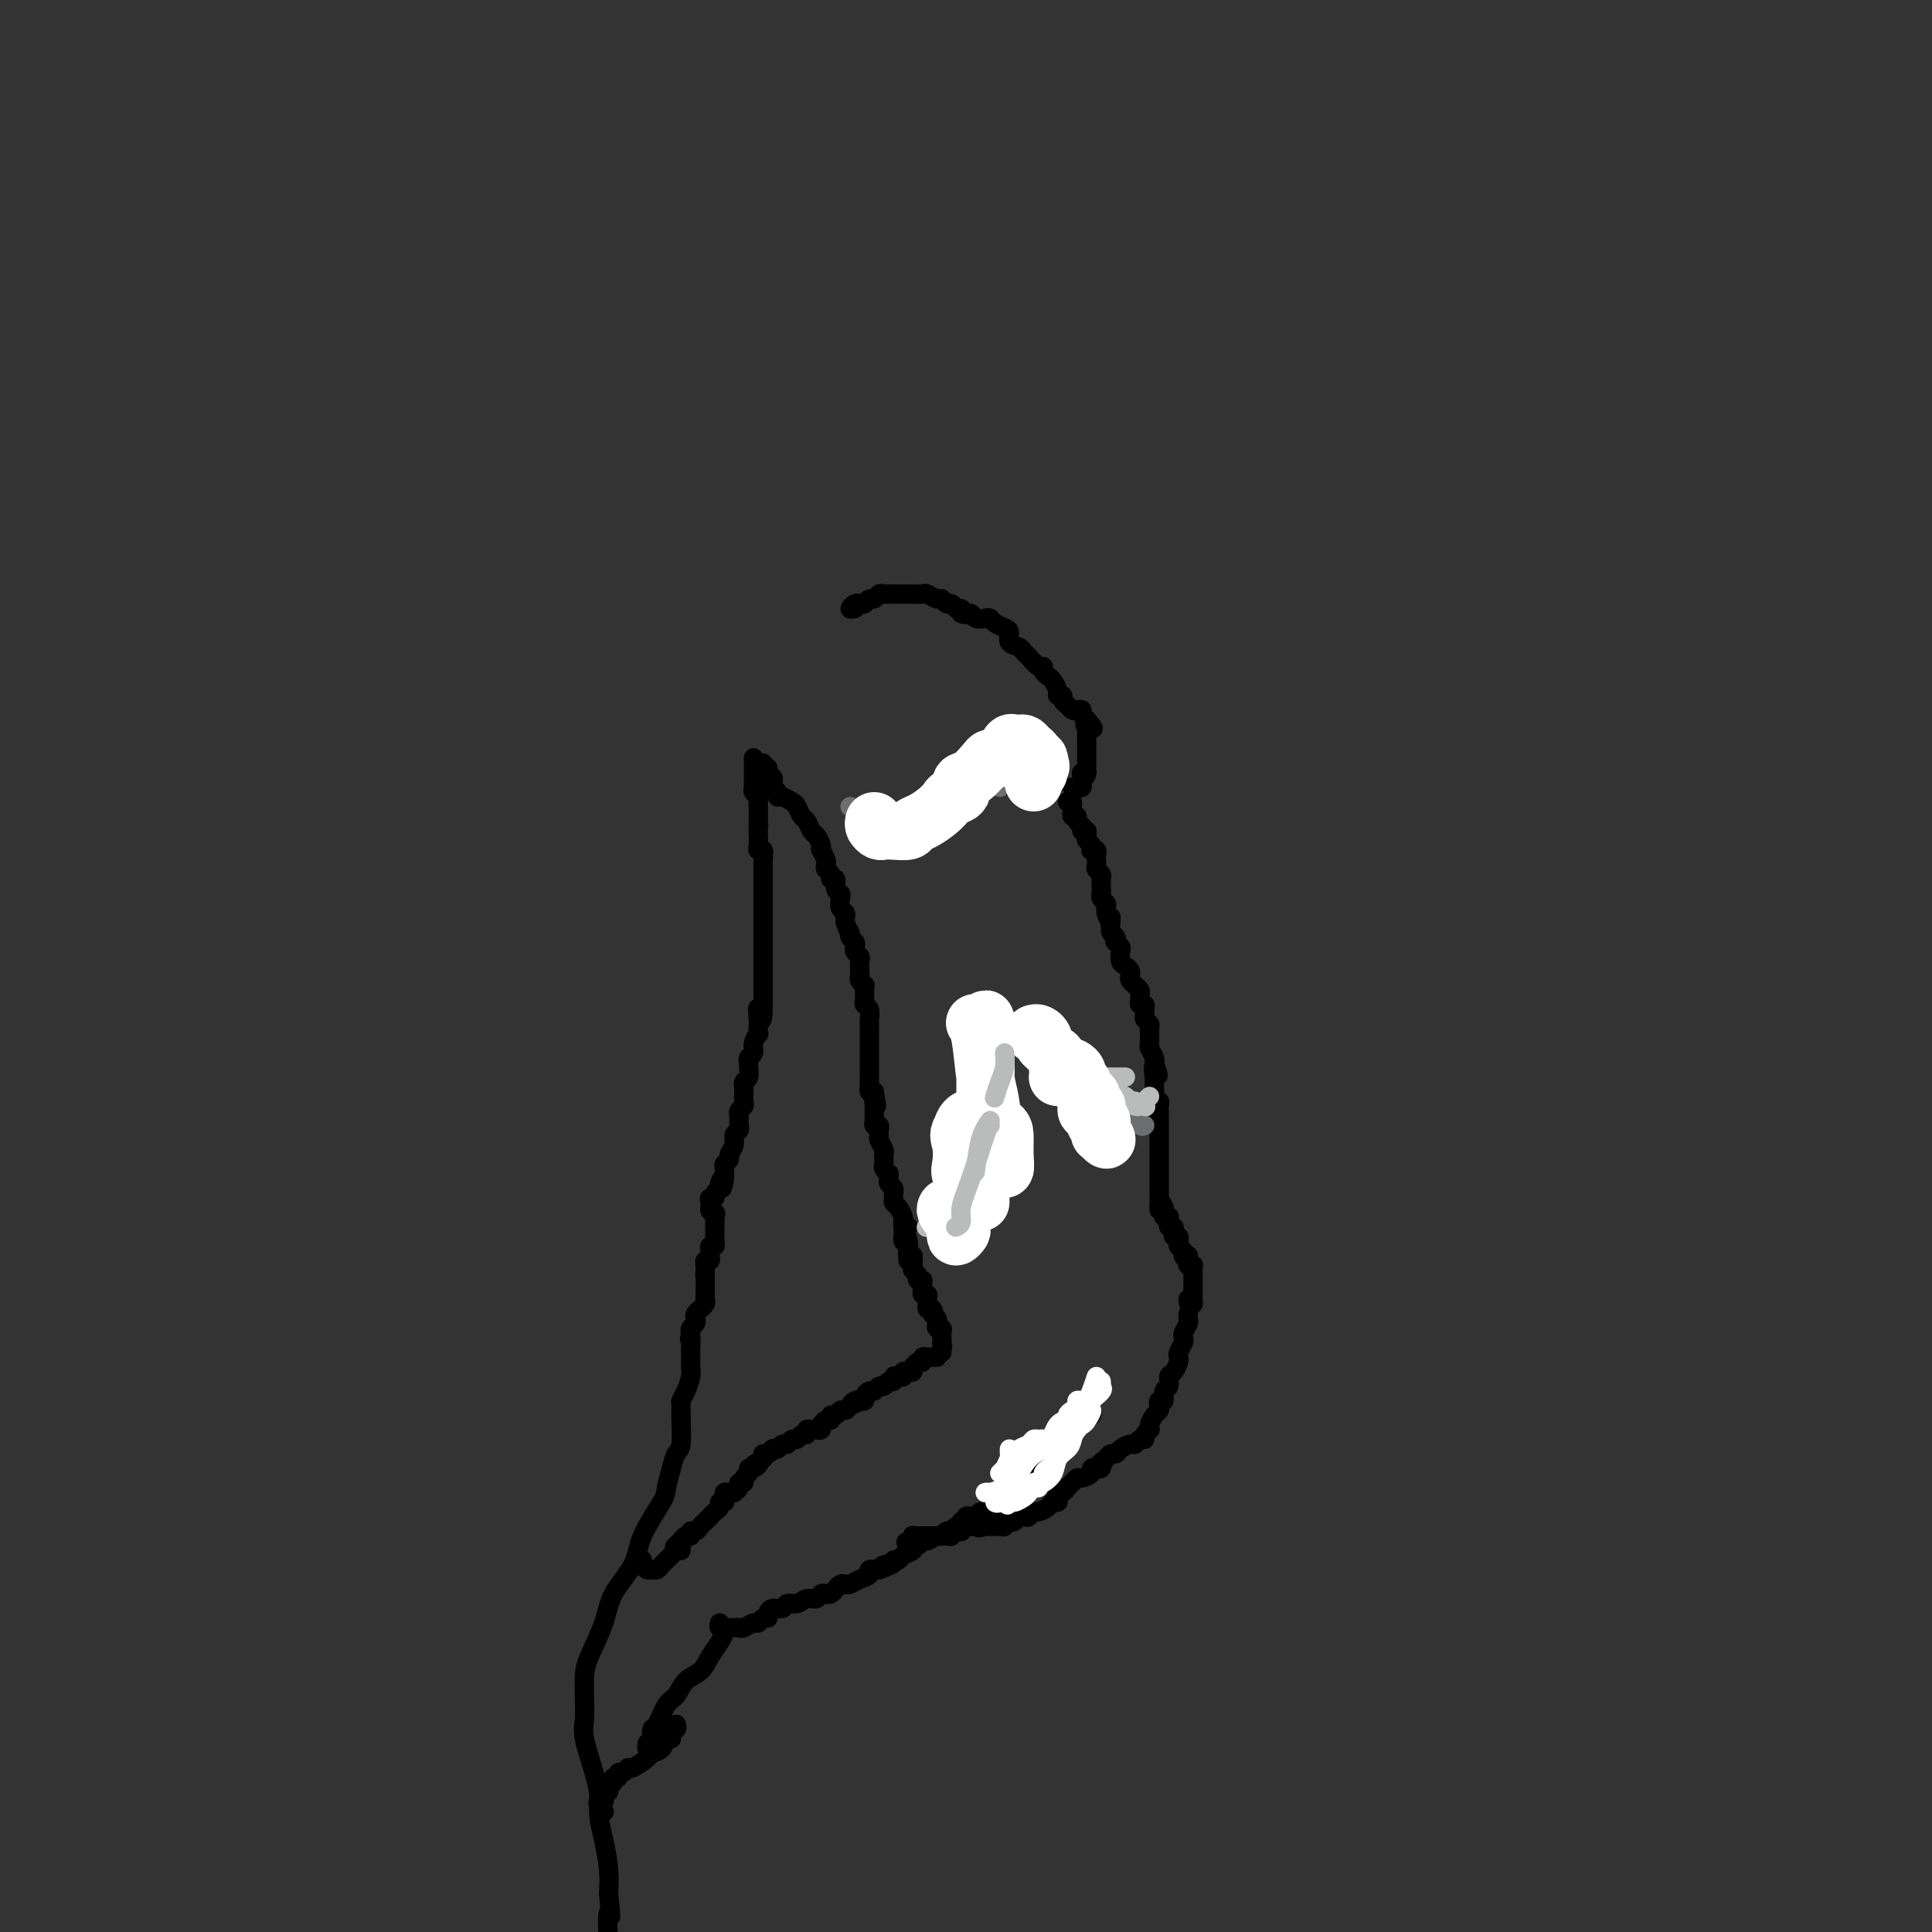 <svg viewBox='0 0 400 400' version='1.1' xmlns='http://www.w3.org/2000/svg' xmlns:xlink='http://www.w3.org/1999/xlink'><rect x="0" y="0" width="400" height="400" fill="#333333" stroke="none"/><g fill='none' stroke='#000000' stroke-width='4' stroke-linecap='round' stroke-linejoin='round'><path d='M156,157c0.000,-0.089 0.000,-0.179 0,0c-0.000,0.179 -0.000,0.625 0,1c0.000,0.375 0.000,0.678 0,1c-0.000,0.322 -0.001,0.664 0,1c0.001,0.336 0.004,0.667 0,1c-0.004,0.333 -0.015,0.666 0,1c0.015,0.334 0.057,0.667 0,1c-0.057,0.333 -0.211,0.666 0,1c0.211,0.334 0.789,0.670 1,1c0.211,0.330 0.057,0.656 0,1c-0.057,0.344 -0.015,0.708 0,1c0.015,0.292 0.004,0.512 0,1c-0.004,0.488 -0.002,1.244 0,2'/><path d='M157,170c0.156,2.144 0.046,1.003 0,1c-0.046,-0.003 -0.026,1.130 0,2c0.026,0.870 0.060,1.476 0,2c-0.060,0.524 -0.212,0.967 0,1c0.212,0.033 0.789,-0.342 1,0c0.211,0.342 0.057,1.401 0,2c-0.057,0.599 -0.015,0.736 0,1c0.015,0.264 0.004,0.653 0,1c-0.004,0.347 -0.001,0.653 0,1c0.001,0.347 0.000,0.736 0,1c-0.000,0.264 -0.000,0.403 0,1c0.000,0.597 0.000,1.651 0,2c-0.000,0.349 -0.000,-0.008 0,0c0.000,0.008 0.000,0.382 0,1c-0.000,0.618 -0.000,1.479 0,2c0.000,0.521 0.000,0.703 0,1c-0.000,0.297 -0.000,0.710 0,1c0.000,0.290 0.000,0.458 0,1c-0.000,0.542 -0.000,1.457 0,2c0.000,0.543 0.000,0.713 0,1c-0.000,0.287 -0.000,0.692 0,1c0.000,0.308 0.000,0.520 0,1c-0.000,0.480 -0.000,1.228 0,2c0.000,0.772 0.000,1.569 0,2c-0.000,0.431 -0.000,0.497 0,1c0.000,0.503 0.000,1.444 0,2c-0.000,0.556 -0.000,0.726 0,1c0.000,0.274 0.000,0.651 0,1c0.000,0.349 -0.000,0.671 0,1c0.000,0.329 0.000,0.665 0,1c0.000,0.335 0.000,0.667 0,1'/><path d='M158,208c-0.071,5.991 -0.750,1.968 -1,1c-0.250,-0.968 -0.071,1.119 0,2c0.071,0.881 0.034,0.554 0,1c-0.034,0.446 -0.065,1.663 0,2c0.065,0.337 0.228,-0.208 0,0c-0.228,0.208 -0.846,1.168 -1,2c-0.154,0.832 0.156,1.536 0,2c-0.156,0.464 -0.778,0.687 -1,1c-0.222,0.313 -0.046,0.714 0,1c0.046,0.286 -0.040,0.457 0,1c0.040,0.543 0.207,1.459 0,2c-0.207,0.541 -0.786,0.708 -1,1c-0.214,0.292 -0.061,0.708 0,1c0.061,0.292 0.030,0.459 0,1c-0.030,0.541 -0.061,1.454 0,2c0.061,0.546 0.213,0.725 0,1c-0.213,0.275 -0.789,0.647 -1,1c-0.211,0.353 -0.055,0.686 0,1c0.055,0.314 0.011,0.608 0,1c-0.011,0.392 0.012,0.881 0,1c-0.012,0.119 -0.060,-0.133 0,0c0.060,0.133 0.227,0.651 0,1c-0.227,0.349 -0.849,0.527 -1,1c-0.151,0.473 0.170,1.240 0,2c-0.170,0.760 -0.830,1.514 -1,2c-0.170,0.486 0.151,0.705 0,1c-0.151,0.295 -0.772,0.668 -1,1c-0.228,0.332 -0.061,0.625 0,1c0.061,0.375 0.016,0.832 0,1c-0.016,0.168 -0.005,0.048 0,0c0.005,-0.048 0.002,-0.024 0,0'/><path d='M150,243c-1.172,5.593 -0.103,2.077 0,1c0.103,-1.077 -0.761,0.285 -1,1c-0.239,0.715 0.146,0.783 0,1c-0.146,0.217 -0.824,0.583 -1,1c-0.176,0.417 0.149,0.885 0,1c-0.149,0.115 -0.771,-0.123 -1,0c-0.229,0.123 -0.065,0.607 0,1c0.065,0.393 0.033,0.697 0,1'/><path d='M147,250c-0.238,1.245 0.668,0.858 1,1c0.332,0.142 0.089,0.811 0,1c-0.089,0.189 -0.024,-0.104 0,0c0.024,0.104 0.006,0.605 0,1c-0.006,0.395 -0.001,0.684 0,1c0.001,0.316 -0.004,0.658 0,1c0.004,0.342 0.015,0.683 0,1c-0.015,0.317 -0.057,0.609 0,1c0.057,0.391 0.212,0.879 0,1c-0.212,0.121 -0.793,-0.126 -1,0c-0.207,0.126 -0.041,0.626 0,1c0.041,0.374 -0.041,0.621 0,1c0.041,0.379 0.207,0.889 0,1c-0.207,0.111 -0.788,-0.176 -1,0c-0.212,0.176 -0.057,0.817 0,1c0.057,0.183 0.016,-0.090 0,0c-0.016,0.090 -0.008,0.545 0,1'/><path d='M146,263c-0.155,2.190 -0.041,1.164 0,1c0.041,-0.164 0.011,0.533 0,1c-0.011,0.467 -0.002,0.702 0,1c0.002,0.298 -0.004,0.658 0,1c0.004,0.342 0.016,0.665 0,1c-0.016,0.335 -0.061,0.681 0,1c0.061,0.319 0.226,0.610 0,1c-0.226,0.390 -0.844,0.878 -1,1c-0.156,0.122 0.151,-0.122 0,0c-0.151,0.122 -0.759,0.610 -1,1c-0.241,0.390 -0.116,0.682 0,1c0.116,0.318 0.224,0.663 0,1c-0.224,0.337 -0.778,0.668 -1,1c-0.222,0.332 -0.111,0.666 0,1'/><path d='M143,276c-0.464,2.130 -0.125,0.955 0,1c0.125,0.045 0.034,1.309 0,2c-0.034,0.691 -0.012,0.807 0,1c0.012,0.193 0.013,0.461 0,1c-0.013,0.539 -0.042,1.348 0,2c0.042,0.652 0.155,1.148 0,2c-0.155,0.852 -0.577,2.060 -1,3c-0.423,0.940 -0.849,1.613 -1,2c-0.151,0.387 -0.029,0.490 0,1c0.029,0.510 -0.034,1.429 0,3c0.034,1.571 0.167,3.796 0,5c-0.167,1.204 -0.633,1.388 -1,2c-0.367,0.612 -0.634,1.652 -1,3c-0.366,1.348 -0.830,3.002 -1,4c-0.170,0.998 -0.047,1.338 -1,3c-0.953,1.662 -2.984,4.647 -4,7c-1.016,2.353 -1.018,4.075 -2,6c-0.982,1.925 -2.943,4.053 -4,6c-1.057,1.947 -1.211,3.711 -2,6c-0.789,2.289 -2.213,5.102 -3,7c-0.787,1.898 -0.936,2.881 -1,4c-0.064,1.119 -0.041,2.375 0,4c0.041,1.625 0.101,3.620 0,5c-0.101,1.380 -0.364,2.145 0,4c0.364,1.855 1.355,4.799 2,7c0.645,2.201 0.944,3.659 1,5c0.056,1.341 -0.129,2.566 0,4c0.129,1.434 0.573,3.078 1,5c0.427,1.922 0.836,4.120 1,6c0.164,1.880 0.082,3.440 0,5'/><path d='M126,392c0.790,7.590 0.264,4.064 0,4c-0.264,-0.064 -0.267,3.333 0,5c0.267,1.667 0.804,1.604 1,3c0.196,1.396 0.053,4.251 0,6c-0.053,1.749 -0.014,2.391 0,3c0.014,0.609 0.003,1.186 0,2c-0.003,0.814 0.003,1.864 0,3c-0.003,1.136 -0.015,2.357 0,3c0.015,0.643 0.055,0.708 0,1c-0.055,0.292 -0.207,0.809 0,1c0.207,0.191 0.773,0.054 1,0c0.227,-0.054 0.113,-0.027 0,0'/><path d='M158,158c-0.417,0.000 -0.833,0.000 -1,0c-0.167,0.000 -0.083,0.000 0,0'/><path d='M159,159c0.031,0.301 0.061,0.602 0,1c-0.061,0.398 -0.214,0.894 0,1c0.214,0.106 0.793,-0.179 1,0c0.207,0.179 0.041,0.823 0,1c-0.041,0.177 0.044,-0.111 0,0c-0.044,0.111 -0.215,0.621 0,1c0.215,0.379 0.817,0.625 1,1c0.183,0.375 -0.053,0.878 0,1c0.053,0.122 0.395,-0.137 1,0c0.605,0.137 1.471,0.671 2,1c0.529,0.329 0.719,0.454 1,1c0.281,0.546 0.653,1.512 1,2c0.347,0.488 0.668,0.499 1,1c0.332,0.501 0.677,1.491 1,2c0.323,0.509 0.626,0.535 1,1c0.374,0.465 0.818,1.367 1,2c0.182,0.633 0.100,0.996 0,1c-0.100,0.004 -0.219,-0.350 0,0c0.219,0.350 0.776,1.404 1,2c0.224,0.596 0.117,0.732 0,1c-0.117,0.268 -0.243,0.667 0,1c0.243,0.333 0.853,0.600 1,1c0.147,0.400 -0.171,0.932 0,1c0.171,0.068 0.829,-0.329 1,0c0.171,0.329 -0.147,1.383 0,2c0.147,0.617 0.757,0.795 1,1c0.243,0.205 0.118,0.436 0,1c-0.118,0.564 -0.227,1.460 0,2c0.227,0.540 0.792,0.722 1,1c0.208,0.278 0.059,0.651 0,1c-0.059,0.349 -0.030,0.675 0,1'/><path d='M175,191c1.016,2.880 1.056,2.081 1,2c-0.056,-0.081 -0.207,0.556 0,1c0.207,0.444 0.774,0.695 1,1c0.226,0.305 0.113,0.663 0,1c-0.113,0.337 -0.226,0.654 0,1c0.226,0.346 0.792,0.722 1,1c0.208,0.278 0.060,0.457 0,1c-0.060,0.543 -0.030,1.451 0,2c0.030,0.549 0.061,0.738 0,1c-0.061,0.262 -0.212,0.595 0,1c0.212,0.405 0.789,0.882 1,1c0.211,0.118 0.055,-0.123 0,0c-0.055,0.123 -0.011,0.609 0,1c0.011,0.391 -0.011,0.686 0,1c0.011,0.314 0.056,0.646 0,1c-0.056,0.354 -0.211,0.728 0,1c0.211,0.272 0.789,0.440 1,1c0.211,0.560 0.057,1.512 0,2c-0.057,0.488 -0.015,0.511 0,1c0.015,0.489 0.004,1.445 0,2c-0.004,0.555 -0.001,0.711 0,1c0.001,0.289 0.000,0.711 0,1c-0.000,0.289 -0.000,0.446 0,1c0.000,0.554 -0.000,1.507 0,2c0.000,0.493 0.000,0.526 0,1c-0.000,0.474 -0.001,1.388 0,2c0.001,0.612 0.003,0.921 0,1c-0.003,0.079 -0.011,-0.072 0,0c0.011,0.072 0.041,0.365 0,1c-0.041,0.635 -0.155,1.610 0,2c0.155,0.390 0.577,0.195 1,0'/><path d='M181,226c0.928,5.532 0.249,1.863 0,1c-0.249,-0.863 -0.068,1.079 0,2c0.068,0.921 0.022,0.820 0,1c-0.022,0.180 -0.020,0.639 0,1c0.020,0.361 0.058,0.622 0,1c-0.058,0.378 -0.213,0.874 0,1c0.213,0.126 0.793,-0.117 1,0c0.207,0.117 0.041,0.595 0,1c-0.041,0.405 0.041,0.739 0,1c-0.041,0.261 -0.207,0.451 0,1c0.207,0.549 0.786,1.456 1,2c0.214,0.544 0.061,0.724 0,1c-0.061,0.276 -0.031,0.648 0,1c0.031,0.352 0.061,0.686 0,1c-0.061,0.314 -0.214,0.609 0,1c0.214,0.391 0.793,0.878 1,1c0.207,0.122 0.041,-0.122 0,0c-0.041,0.122 0.042,0.610 0,1c-0.042,0.390 -0.208,0.682 0,1c0.208,0.318 0.790,0.661 1,1c0.210,0.339 0.046,0.673 0,1c-0.046,0.327 0.025,0.648 0,1c-0.025,0.352 -0.147,0.735 0,1c0.147,0.265 0.561,0.413 1,1c0.439,0.587 0.902,1.613 1,2c0.098,0.387 -0.170,0.135 0,1c0.170,0.865 0.776,2.848 1,4c0.224,1.152 0.064,1.472 0,2c-0.064,0.528 -0.032,1.264 0,2'/><path d='M188,254c-0.422,0.137 -0.845,0.274 -1,0c-0.155,-0.274 -0.043,-0.960 0,-1c0.043,-0.040 0.015,0.567 0,1c-0.015,0.433 -0.018,0.693 0,1c0.018,0.307 0.057,0.660 0,1c-0.057,0.340 -0.209,0.666 0,1c0.209,0.334 0.778,0.677 1,1c0.222,0.323 0.098,0.625 0,1c-0.098,0.375 -0.171,0.821 0,1c0.171,0.179 0.585,0.089 1,0'/><path d='M189,260c0.154,1.095 0.040,0.832 0,1c-0.040,0.168 -0.007,0.766 0,1c0.007,0.234 -0.013,0.105 0,0c0.013,-0.105 0.060,-0.187 0,0c-0.060,0.187 -0.226,0.642 0,1c0.226,0.358 0.846,0.621 1,1c0.154,0.379 -0.156,0.876 0,1c0.156,0.124 0.778,-0.125 1,0c0.222,0.125 0.045,0.625 0,1c-0.045,0.375 0.041,0.625 0,1c-0.041,0.375 -0.208,0.875 0,1c0.208,0.125 0.790,-0.124 1,0c0.210,0.124 0.046,0.621 0,1c-0.046,0.379 0.026,0.641 0,1c-0.026,0.359 -0.150,0.817 0,1c0.150,0.183 0.575,0.092 1,0'/><path d='M193,271c0.635,1.654 0.222,0.290 0,0c-0.222,-0.290 -0.252,0.496 0,1c0.252,0.504 0.785,0.726 1,1c0.215,0.274 0.110,0.598 0,1c-0.110,0.402 -0.226,0.881 0,1c0.226,0.119 0.792,-0.123 1,0c0.208,0.123 0.056,0.610 0,1c-0.056,0.390 -0.016,0.683 0,1c0.016,0.317 0.008,0.659 0,1'/><path d='M195,278c0.310,1.250 0.083,0.875 0,1c-0.083,0.125 -0.024,0.750 0,1c0.024,0.250 0.012,0.125 0,0'/><path d='M194,281c-0.301,0.002 -0.602,0.005 -1,0c-0.398,-0.005 -0.894,-0.016 -1,0c-0.106,0.016 0.178,0.061 0,0c-0.178,-0.061 -0.818,-0.228 -1,0c-0.182,0.228 0.096,0.849 0,1c-0.096,0.151 -0.564,-0.170 -1,0c-0.436,0.170 -0.839,0.829 -1,1c-0.161,0.171 -0.081,-0.147 0,0c0.081,0.147 0.163,0.758 0,1c-0.163,0.242 -0.569,0.116 -1,0c-0.431,-0.116 -0.885,-0.223 -1,0c-0.115,0.223 0.110,0.777 0,1c-0.110,0.223 -0.554,0.116 -1,0c-0.446,-0.116 -0.893,-0.243 -1,0c-0.107,0.243 0.126,0.854 0,1c-0.126,0.146 -0.611,-0.172 -1,0c-0.389,0.172 -0.683,0.833 -1,1c-0.317,0.167 -0.659,-0.162 -1,0c-0.341,0.162 -0.683,0.814 -1,1c-0.317,0.186 -0.611,-0.094 -1,0c-0.389,0.094 -0.874,0.564 -1,1c-0.126,0.436 0.107,0.839 0,1c-0.107,0.161 -0.553,0.081 -1,0'/><path d='M178,290c-2.427,1.404 -0.496,0.414 0,0c0.496,-0.414 -0.444,-0.250 -1,0c-0.556,0.250 -0.727,0.588 -1,1c-0.273,0.412 -0.647,0.899 -1,1c-0.353,0.101 -0.686,-0.184 -1,0c-0.314,0.184 -0.610,0.838 -1,1c-0.390,0.162 -0.875,-0.168 -1,0c-0.125,0.168 0.111,0.833 0,1c-0.111,0.167 -0.569,-0.166 -1,0c-0.431,0.166 -0.836,0.829 -1,1c-0.164,0.171 -0.086,-0.152 0,0c0.086,0.152 0.182,0.777 0,1c-0.182,0.223 -0.640,0.045 -1,0c-0.360,-0.045 -0.621,0.045 -1,0c-0.379,-0.045 -0.875,-0.223 -1,0c-0.125,0.223 0.121,0.848 0,1c-0.121,0.152 -0.610,-0.171 -1,0c-0.390,0.171 -0.682,0.834 -1,1c-0.318,0.166 -0.663,-0.166 -1,0c-0.337,0.166 -0.665,0.829 -1,1c-0.335,0.171 -0.678,-0.151 -1,0c-0.322,0.151 -0.625,0.777 -1,1c-0.375,0.223 -0.822,0.045 -1,0c-0.178,-0.045 -0.086,0.043 0,0c0.086,-0.043 0.167,-0.218 0,0c-0.167,0.218 -0.584,0.828 -1,1c-0.416,0.172 -0.833,-0.094 -1,0c-0.167,0.094 -0.083,0.547 0,1'/><path d='M158,302c-3.277,2.019 -1.471,1.065 -1,1c0.471,-0.065 -0.395,0.757 -1,1c-0.605,0.243 -0.951,-0.093 -1,0c-0.049,0.093 0.198,0.616 0,1c-0.198,0.384 -0.842,0.628 -1,1c-0.158,0.372 0.169,0.870 0,1c-0.169,0.130 -0.833,-0.109 -1,0c-0.167,0.109 0.162,0.564 0,1c-0.162,0.436 -0.814,0.852 -1,1c-0.186,0.148 0.095,0.030 0,0c-0.095,-0.030 -0.565,0.030 -1,0c-0.435,-0.030 -0.834,-0.149 -1,0c-0.166,0.149 -0.100,0.565 0,1c0.100,0.435 0.234,0.890 0,1c-0.234,0.110 -0.836,-0.125 -1,0c-0.164,0.125 0.111,0.611 0,1c-0.111,0.389 -0.607,0.683 -1,1c-0.393,0.317 -0.684,0.658 -1,1c-0.316,0.342 -0.658,0.684 -1,1c-0.342,0.316 -0.683,0.606 -1,1c-0.317,0.394 -0.610,0.893 -1,1c-0.390,0.107 -0.878,-0.177 -1,0c-0.122,0.177 0.121,0.817 0,1c-0.121,0.183 -0.606,-0.091 -1,0c-0.394,0.091 -0.697,0.545 -1,1'/><path d='M141,319c-2.630,2.585 -0.705,0.549 0,0c0.705,-0.549 0.190,0.391 0,1c-0.190,0.609 -0.054,0.888 0,1c0.054,0.112 0.027,0.056 0,0'/><path d='M149,336c-0.120,0.423 -0.239,0.845 0,1c0.239,0.155 0.838,0.041 1,0c0.162,-0.041 -0.112,-0.010 0,0c0.112,0.010 0.611,-0.001 1,0c0.389,0.001 0.668,0.016 1,0c0.332,-0.016 0.719,-0.061 1,0c0.281,0.061 0.457,0.227 1,0c0.543,-0.227 1.451,-0.848 2,-1c0.549,-0.152 0.737,0.165 1,0c0.263,-0.165 0.599,-0.814 1,-1c0.401,-0.186 0.866,0.090 1,0c0.134,-0.090 -0.063,-0.545 0,-1c0.063,-0.455 0.387,-0.911 1,-1c0.613,-0.089 1.516,0.187 2,0c0.484,-0.187 0.549,-0.839 1,-1c0.451,-0.161 1.287,0.167 2,0c0.713,-0.167 1.304,-0.829 2,-1c0.696,-0.171 1.496,0.147 2,0c0.504,-0.147 0.712,-0.761 1,-1c0.288,-0.239 0.655,-0.103 1,0c0.345,0.103 0.669,0.172 1,0c0.331,-0.172 0.668,-0.585 1,-1c0.332,-0.415 0.657,-0.832 1,-1c0.343,-0.168 0.703,-0.087 1,0c0.297,0.087 0.530,0.181 1,0c0.470,-0.181 1.178,-0.636 2,-1c0.822,-0.364 1.760,-0.636 2,-1c0.240,-0.364 -0.217,-0.818 0,-1c0.217,-0.182 1.109,-0.091 2,0'/><path d='M182,325c5.283,-1.945 1.992,-1.309 1,-1c-0.992,0.309 0.316,0.290 1,0c0.684,-0.290 0.743,-0.852 1,-1c0.257,-0.148 0.713,0.119 1,0c0.287,-0.119 0.406,-0.624 1,-1c0.594,-0.376 1.664,-0.621 2,-1c0.336,-0.379 -0.061,-0.890 0,-1c0.061,-0.110 0.580,0.182 1,0c0.420,-0.182 0.743,-0.837 1,-1c0.257,-0.163 0.450,0.168 1,0c0.550,-0.168 1.456,-0.834 2,-1c0.544,-0.166 0.724,0.167 1,0c0.276,-0.167 0.647,-0.833 1,-1c0.353,-0.167 0.687,0.167 1,0c0.313,-0.167 0.605,-0.833 1,-1c0.395,-0.167 0.893,0.165 1,0c0.107,-0.165 -0.179,-0.828 0,-1c0.179,-0.172 0.821,0.146 1,0c0.179,-0.146 -0.107,-0.756 0,-1c0.107,-0.244 0.606,-0.122 1,0c0.394,0.122 0.683,0.244 1,0c0.317,-0.244 0.662,-0.853 1,-1c0.338,-0.147 0.668,0.168 1,0c0.332,-0.168 0.665,-0.818 1,-1c0.335,-0.182 0.670,0.106 1,0c0.330,-0.106 0.655,-0.606 1,-1c0.345,-0.394 0.711,-0.683 1,-1c0.289,-0.317 0.500,-0.662 1,-1c0.500,-0.338 1.288,-0.668 2,-1c0.712,-0.332 1.346,-0.666 2,-1c0.654,-0.334 1.327,-0.667 2,-1'/><path d='M215,306c5.283,-3.118 1.990,-1.412 1,-1c-0.990,0.412 0.322,-0.468 1,-1c0.678,-0.532 0.722,-0.716 1,-1c0.278,-0.284 0.792,-0.669 1,-1c0.208,-0.331 0.111,-0.609 0,-1c-0.111,-0.391 -0.236,-0.896 0,-1c0.236,-0.104 0.833,0.193 1,0c0.167,-0.193 -0.095,-0.878 0,-1c0.095,-0.122 0.546,0.317 1,0c0.454,-0.317 0.909,-1.391 1,-2c0.091,-0.609 -0.182,-0.755 0,-1c0.182,-0.245 0.818,-0.591 1,-1c0.182,-0.409 -0.091,-0.881 0,-1c0.091,-0.119 0.546,0.115 1,0c0.454,-0.115 0.906,-0.581 1,-1c0.094,-0.419 -0.171,-0.793 0,-1c0.171,-0.207 0.777,-0.248 1,0c0.223,0.248 0.064,0.785 0,1c-0.064,0.215 -0.032,0.107 0,0'/><path d='M177,126c-0.512,0.111 -1.024,0.222 -1,0c0.024,-0.222 0.584,-0.776 1,-1c0.416,-0.224 0.689,-0.116 1,0c0.311,0.116 0.661,0.241 1,0c0.339,-0.241 0.667,-0.849 1,-1c0.333,-0.151 0.669,0.156 1,0c0.331,-0.156 0.656,-0.774 1,-1c0.344,-0.226 0.707,-0.061 1,0c0.293,0.061 0.516,0.017 1,0c0.484,-0.017 1.228,-0.006 2,0c0.772,0.006 1.573,0.006 2,0c0.427,-0.006 0.482,-0.017 1,0c0.518,0.017 1.501,0.061 2,0c0.499,-0.061 0.515,-0.228 1,0c0.485,0.228 1.439,0.850 2,1c0.561,0.150 0.728,-0.171 1,0c0.272,0.171 0.647,0.833 1,1c0.353,0.167 0.682,-0.161 1,0c0.318,0.161 0.624,0.813 1,1c0.376,0.187 0.822,-0.089 1,0c0.178,0.089 0.089,0.545 0,1'/><path d='M199,127c1.504,0.559 1.764,-0.043 2,0c0.236,0.043 0.448,0.733 1,1c0.552,0.267 1.445,0.112 2,0c0.555,-0.112 0.774,-0.181 1,0c0.226,0.181 0.460,0.612 1,1c0.540,0.388 1.388,0.734 2,1c0.612,0.266 0.989,0.451 1,1c0.011,0.549 -0.344,1.461 0,2c0.344,0.539 1.389,0.704 2,1c0.611,0.296 0.790,0.723 1,1c0.210,0.277 0.452,0.403 1,1c0.548,0.597 1.403,1.665 2,2c0.597,0.335 0.934,-0.061 1,0c0.066,0.061 -0.141,0.581 0,1c0.141,0.419 0.630,0.738 1,1c0.370,0.262 0.620,0.465 1,1c0.380,0.535 0.889,1.400 1,2c0.111,0.600 -0.178,0.935 0,1c0.178,0.065 0.821,-0.140 1,0c0.179,0.140 -0.106,0.625 0,1c0.106,0.375 0.602,0.639 1,1c0.398,0.361 0.698,0.818 1,1c0.302,0.182 0.607,0.090 1,0c0.393,-0.090 0.875,-0.178 1,0c0.125,0.178 -0.107,0.622 0,1c0.107,0.378 0.554,0.689 1,1'/><path d='M225,149c2.630,3.118 0.705,1.413 0,1c-0.705,-0.413 -0.189,0.467 0,1c0.189,0.533 0.051,0.720 0,1c-0.051,0.280 -0.014,0.653 0,1c0.014,0.347 0.004,0.666 0,1c-0.004,0.334 -0.001,0.681 0,1c0.001,0.319 0.000,0.610 0,1c-0.000,0.390 -0.000,0.878 0,1c0.000,0.122 0.000,-0.122 0,0c-0.000,0.122 -0.000,0.610 0,1c0.000,0.390 0.000,0.683 0,1c-0.000,0.317 -0.000,0.659 0,1'/><path d='M225,160c-0.227,1.653 -0.796,0.285 -1,0c-0.204,-0.285 -0.044,0.512 0,1c0.044,0.488 -0.027,0.667 0,1c0.027,0.333 0.152,0.821 0,1c-0.152,0.179 -0.579,0.048 -1,0c-0.421,-0.048 -0.834,-0.014 -1,0c-0.166,0.014 -0.083,0.007 0,0'/><path d='M221,166c0.425,-0.091 0.850,-0.183 1,0c0.150,0.183 0.025,0.640 0,1c-0.025,0.360 0.050,0.621 0,1c-0.050,0.379 -0.223,0.875 0,1c0.223,0.125 0.843,-0.121 1,0c0.157,0.121 -0.150,0.610 0,1c0.150,0.390 0.757,0.683 1,1c0.243,0.317 0.121,0.659 0,1'/><path d='M224,172c0.686,0.881 0.902,0.082 1,0c0.098,-0.082 0.078,0.553 0,1c-0.078,0.447 -0.213,0.708 0,1c0.213,0.292 0.775,0.617 1,1c0.225,0.383 0.113,0.824 0,1c-0.113,0.176 -0.226,0.089 0,0c0.226,-0.089 0.792,-0.178 1,0c0.208,0.178 0.060,0.625 0,1c-0.060,0.375 -0.030,0.678 0,1c0.030,0.322 0.061,0.664 0,1c-0.061,0.336 -0.212,0.667 0,1c0.212,0.333 0.789,0.666 1,1c0.211,0.334 0.055,0.667 0,1c-0.055,0.333 -0.011,0.667 0,1c0.011,0.333 -0.011,0.667 0,1c0.011,0.333 0.055,0.667 0,1c-0.055,0.333 -0.211,0.667 0,1c0.211,0.333 0.788,0.667 1,1c0.212,0.333 0.061,0.667 0,1c-0.061,0.333 -0.030,0.667 0,1'/><path d='M229,189c0.996,2.825 0.985,1.388 1,1c0.015,-0.388 0.056,0.273 0,1c-0.056,0.727 -0.207,1.518 0,2c0.207,0.482 0.774,0.653 1,1c0.226,0.347 0.112,0.870 0,1c-0.112,0.130 -0.223,-0.134 0,0c0.223,0.134 0.782,0.666 1,1c0.218,0.334 0.097,0.471 0,1c-0.097,0.529 -0.171,1.451 0,2c0.171,0.549 0.586,0.725 1,1c0.414,0.275 0.828,0.647 1,1c0.172,0.353 0.102,0.686 0,1c-0.102,0.314 -0.238,0.609 0,1c0.238,0.391 0.849,0.878 1,1c0.151,0.122 -0.157,-0.121 0,0c0.157,0.121 0.778,0.606 1,1c0.222,0.394 0.045,0.697 0,1c-0.045,0.303 0.041,0.606 0,1c-0.041,0.394 -0.208,0.879 0,1c0.208,0.121 0.792,-0.122 1,0c0.208,0.122 0.042,0.610 0,1c-0.042,0.390 0.041,0.683 0,1c-0.041,0.317 -0.207,0.657 0,1c0.207,0.343 0.788,0.687 1,1c0.212,0.313 0.056,0.594 0,1c-0.056,0.406 -0.011,0.939 0,1c0.011,0.061 -0.011,-0.348 0,0c0.011,0.348 0.054,1.454 0,2c-0.054,0.546 -0.207,0.532 0,1c0.207,0.468 0.773,1.420 1,2c0.227,0.580 0.113,0.790 0,1'/><path d='M239,220c1.547,4.897 0.414,1.640 0,1c-0.414,-0.640 -0.111,1.338 0,2c0.111,0.662 0.029,0.010 0,0c-0.029,-0.010 -0.004,0.624 0,1c0.004,0.376 -0.013,0.496 0,1c0.013,0.504 0.056,1.392 0,2c-0.056,0.608 -0.211,0.935 0,1c0.211,0.065 0.789,-0.133 1,0c0.211,0.133 0.057,0.595 0,1c-0.057,0.405 -0.015,0.751 0,1c0.015,0.249 0.004,0.399 0,1c-0.004,0.601 -0.001,1.653 0,2c0.001,0.347 0.000,-0.009 0,0c-0.000,0.009 -0.000,0.384 0,1c0.000,0.616 0.000,1.474 0,2c-0.000,0.526 -0.000,0.722 0,1c0.000,0.278 0.000,0.639 0,1c-0.000,0.361 -0.000,0.723 0,1c0.000,0.277 0.000,0.470 0,1c-0.000,0.530 -0.000,1.399 0,2c0.000,0.601 0.000,0.935 0,1c-0.000,0.065 -0.000,-0.137 0,0c0.000,0.137 0.000,0.614 0,1c-0.000,0.386 -0.000,0.681 0,1c0.000,0.319 0.000,0.663 0,1c-0.000,0.337 -0.000,0.668 0,1c0.000,0.332 0.000,0.666 0,1'/><path d='M240,248c0.095,4.509 -0.167,1.783 0,1c0.167,-0.783 0.763,0.378 1,1c0.237,0.622 0.116,0.705 0,1c-0.116,0.295 -0.228,0.801 0,1c0.228,0.199 0.797,0.091 1,0c0.203,-0.091 0.041,-0.165 0,0c-0.041,0.165 0.041,0.570 0,1c-0.041,0.430 -0.203,0.885 0,1c0.203,0.115 0.773,-0.110 1,0c0.227,0.110 0.112,0.554 0,1c-0.112,0.446 -0.223,0.893 0,1c0.223,0.107 0.778,-0.126 1,0c0.222,0.126 0.111,0.611 0,1c-0.111,0.389 -0.222,0.682 0,1c0.222,0.318 0.778,0.662 1,1c0.222,0.338 0.111,0.669 0,1'/><path d='M245,260c0.996,1.812 0.985,0.341 1,0c0.015,-0.341 0.057,0.447 0,1c-0.057,0.553 -0.211,0.869 0,1c0.211,0.131 0.789,0.077 1,0c0.211,-0.077 0.057,-0.175 0,0c-0.057,0.175 -0.015,0.624 0,1c0.015,0.376 0.004,0.678 0,1c-0.004,0.322 -0.001,0.663 0,1c0.001,0.337 0.001,0.669 0,1c-0.001,0.331 -0.003,0.660 0,1c0.003,0.340 0.011,0.689 0,1c-0.011,0.311 -0.041,0.584 0,1c0.041,0.416 0.155,0.976 0,1c-0.155,0.024 -0.577,-0.488 -1,-1'/><path d='M246,269c0.167,1.500 0.083,0.750 0,0'/><path d='M246,272c-0.030,0.363 -0.060,0.726 0,1c0.060,0.274 0.208,0.458 0,1c-0.208,0.542 -0.774,1.441 -1,2c-0.226,0.559 -0.112,0.779 0,1c0.112,0.221 0.224,0.445 0,1c-0.224,0.555 -0.782,1.443 -1,2c-0.218,0.557 -0.096,0.783 0,1c0.096,0.217 0.165,0.424 0,1c-0.165,0.576 -0.565,1.521 -1,2c-0.435,0.479 -0.905,0.492 -1,1c-0.095,0.508 0.185,1.512 0,2c-0.185,0.488 -0.833,0.460 -1,1c-0.167,0.540 0.149,1.649 0,2c-0.149,0.351 -0.762,-0.057 -1,0c-0.238,0.057 -0.103,0.580 0,1c0.103,0.420 0.172,0.739 0,1c-0.172,0.261 -0.586,0.465 -1,1c-0.414,0.535 -0.828,1.401 -1,2c-0.172,0.599 -0.102,0.930 0,1c0.102,0.070 0.234,-0.121 0,0c-0.234,0.121 -0.835,0.553 -1,1c-0.165,0.447 0.107,0.907 0,1c-0.107,0.093 -0.592,-0.181 -1,0c-0.408,0.181 -0.739,0.818 -1,1c-0.261,0.182 -0.451,-0.092 -1,0c-0.549,0.092 -1.456,0.550 -2,1c-0.544,0.450 -0.723,0.890 -1,1c-0.277,0.110 -0.650,-0.112 -1,0c-0.350,0.112 -0.675,0.556 -1,1'/><path d='M229,302c-1.630,1.095 -1.206,0.832 -1,1c0.206,0.168 0.192,0.767 0,1c-0.192,0.233 -0.562,0.100 -1,0c-0.438,-0.100 -0.943,-0.167 -1,0c-0.057,0.167 0.336,0.569 0,1c-0.336,0.431 -1.399,0.890 -2,1c-0.601,0.110 -0.739,-0.129 -1,0c-0.261,0.129 -0.645,0.626 -1,1c-0.355,0.374 -0.683,0.626 -1,1c-0.317,0.374 -0.624,0.870 -1,1c-0.376,0.130 -0.821,-0.106 -1,0c-0.179,0.106 -0.093,0.554 0,1c0.093,0.446 0.194,0.889 0,1c-0.194,0.111 -0.682,-0.110 -1,0c-0.318,0.110 -0.466,0.552 -1,1c-0.534,0.448 -1.452,0.904 -2,1c-0.548,0.096 -0.724,-0.167 -1,0c-0.276,0.167 -0.651,0.763 -1,1c-0.349,0.237 -0.672,0.115 -1,0c-0.328,-0.115 -0.661,-0.223 -1,0c-0.339,0.223 -0.682,0.778 -1,1c-0.318,0.222 -0.610,0.112 -1,0c-0.390,-0.112 -0.878,-0.226 -1,0c-0.122,0.226 0.122,0.793 0,1c-0.122,0.207 -0.610,0.056 -1,0c-0.390,-0.056 -0.682,-0.015 -1,0c-0.318,0.015 -0.662,0.004 -1,0c-0.338,-0.004 -0.669,-0.002 -1,0'/><path d='M204,316c-2.205,0.620 -1.218,0.170 -1,0c0.218,-0.170 -0.333,-0.060 -1,0c-0.667,0.060 -1.449,0.069 -2,0c-0.551,-0.069 -0.870,-0.216 -1,0c-0.130,0.216 -0.073,0.794 0,1c0.073,0.206 0.160,0.041 0,0c-0.160,-0.041 -0.568,0.042 -1,0c-0.432,-0.042 -0.889,-0.207 -1,0c-0.111,0.207 0.125,0.788 0,1c-0.125,0.212 -0.611,0.057 -1,0c-0.389,-0.057 -0.682,-0.015 -1,0c-0.318,0.015 -0.662,0.004 -1,0c-0.338,-0.004 -0.669,-0.001 -1,0c-0.331,0.001 -0.663,-0.001 -1,0c-0.337,0.001 -0.679,0.004 -1,0c-0.321,-0.004 -0.622,-0.015 -1,0c-0.378,0.015 -0.833,0.056 -1,0c-0.167,-0.056 -0.045,-0.207 0,0c0.045,0.207 0.013,0.774 0,1c-0.013,0.226 -0.006,0.113 0,0'/><path d='M189,319c-2.500,0.500 -1.250,0.250 0,0'/></g>
<g fill='none' stroke='#FFFFFF' stroke-width='4' stroke-linecap='round' stroke-linejoin='round'><path d='M227,285c-0.658,1.985 -1.316,3.971 -2,5c-0.684,1.029 -1.393,1.102 -2,2c-0.607,0.898 -1.113,2.621 -1,3c0.113,0.379 0.843,-0.585 1,-1c0.157,-0.415 -0.260,-0.280 0,-1c0.260,-0.720 1.196,-2.296 2,-3c0.804,-0.704 1.475,-0.537 2,-1c0.525,-0.463 0.906,-1.555 1,-2c0.094,-0.445 -0.097,-0.243 0,0c0.097,0.243 0.481,0.527 0,1c-0.481,0.473 -1.827,1.134 -3,2c-1.173,0.866 -2.171,1.935 -3,3c-0.829,1.065 -1.487,2.124 -2,3c-0.513,0.876 -0.881,1.568 -1,2c-0.119,0.432 0.013,0.604 0,1c-0.013,0.396 -0.169,1.018 0,1c0.169,-0.018 0.663,-0.674 1,-1c0.337,-0.326 0.517,-0.323 1,-1c0.483,-0.677 1.270,-2.036 2,-3c0.730,-0.964 1.404,-1.534 2,-2c0.596,-0.466 1.116,-0.828 1,-1c-0.116,-0.172 -0.866,-0.153 -1,0c-0.134,0.153 0.348,0.442 0,1c-0.348,0.558 -1.526,1.387 -2,2c-0.474,0.613 -0.243,1.011 -1,2c-0.757,0.989 -2.502,2.568 -3,3c-0.498,0.432 0.251,-0.284 1,-1'/><path d='M220,299c-0.675,1.526 1.137,-1.660 2,-3c0.863,-1.340 0.778,-0.833 1,-1c0.222,-0.167 0.751,-1.009 1,-1c0.249,0.009 0.217,0.869 0,1c-0.217,0.131 -0.620,-0.467 -1,0c-0.380,0.467 -0.735,1.999 -1,3c-0.265,1.001 -0.438,1.470 -1,2c-0.562,0.530 -1.513,1.122 -2,2c-0.487,0.878 -0.512,2.043 -1,3c-0.488,0.957 -1.441,1.705 -2,2c-0.559,0.295 -0.723,0.135 -1,0c-0.277,-0.135 -0.665,-0.246 -1,0c-0.335,0.246 -0.616,0.851 -1,1c-0.384,0.149 -0.873,-0.156 -1,0c-0.127,0.156 0.106,0.774 0,1c-0.106,0.226 -0.550,0.060 -1,0c-0.450,-0.060 -0.904,-0.012 -1,0c-0.096,0.012 0.168,-0.011 0,0c-0.168,0.011 -0.767,0.054 -1,0c-0.233,-0.054 -0.101,-0.207 0,0c0.101,0.207 0.172,0.773 0,1c-0.172,0.227 -0.586,0.113 -1,0'/><path d='M208,310c-1.793,0.716 -1.276,0.007 -1,0c0.276,-0.007 0.312,0.689 0,1c-0.312,0.311 -0.971,0.239 -1,0c-0.029,-0.239 0.571,-0.643 1,-1c0.429,-0.357 0.687,-0.666 1,-1c0.313,-0.334 0.682,-0.693 1,-1c0.318,-0.307 0.584,-0.562 1,-1c0.416,-0.438 0.983,-1.061 1,-1c0.017,0.061 -0.517,0.805 -1,1c-0.483,0.195 -0.917,-0.158 -1,0c-0.083,0.158 0.185,0.827 0,1c-0.185,0.173 -0.823,-0.150 -1,0c-0.177,0.150 0.106,0.772 0,1c-0.106,0.228 -0.602,0.062 -1,0c-0.398,-0.062 -0.699,-0.020 -1,0c-0.301,0.020 -0.603,0.016 -1,0c-0.397,-0.016 -0.890,-0.046 -1,0c-0.110,0.046 0.163,0.166 1,0c0.837,-0.166 2.239,-0.619 3,-1c0.761,-0.381 0.880,-0.691 1,-1'/><path d='M209,307c0.992,-0.610 1.471,-1.134 2,-2c0.529,-0.866 1.107,-2.074 2,-3c0.893,-0.926 2.103,-1.571 3,-2c0.897,-0.429 1.483,-0.644 2,-1c0.517,-0.356 0.964,-0.855 1,-1c0.036,-0.145 -0.340,0.063 0,0c0.340,-0.063 1.397,-0.398 2,-1c0.603,-0.602 0.753,-1.470 1,-2c0.247,-0.530 0.592,-0.720 1,-1c0.408,-0.280 0.881,-0.649 1,-1c0.119,-0.351 -0.115,-0.682 0,-1c0.115,-0.318 0.578,-0.621 1,-1c0.422,-0.379 0.803,-0.834 1,-1c0.197,-0.166 0.211,-0.041 0,0c-0.211,0.041 -0.648,0.000 -1,0c-0.352,-0.000 -0.620,0.041 -1,0c-0.380,-0.041 -0.871,-0.165 -1,0c-0.129,0.165 0.103,0.619 0,1c-0.103,0.381 -0.541,0.691 -1,1c-0.459,0.309 -0.938,0.619 -1,1c-0.062,0.381 0.293,0.834 0,1c-0.293,0.166 -1.233,0.045 -2,1c-0.767,0.955 -1.362,2.987 -2,4c-0.638,1.013 -1.319,1.006 -2,1'/><path d='M215,300c-1.686,1.535 -0.402,0.373 0,0c0.402,-0.373 -0.077,0.043 0,0c0.077,-0.043 0.712,-0.544 1,-1c0.288,-0.456 0.229,-0.866 0,-1c-0.229,-0.134 -0.629,0.008 -1,0c-0.371,-0.008 -0.715,-0.168 -1,0c-0.285,0.168 -0.512,0.662 -1,1c-0.488,0.338 -1.238,0.519 -2,1c-0.762,0.481 -1.535,1.262 -2,2c-0.465,0.738 -0.622,1.433 -1,2c-0.378,0.567 -0.977,1.007 -1,1c-0.023,-0.007 0.530,-0.460 1,-1c0.470,-0.540 0.858,-1.165 1,-2c0.142,-0.835 0.038,-1.879 0,-2c-0.038,-0.121 -0.011,0.680 0,1c0.011,0.320 0.005,0.160 0,0'/><path d='M228,286c-0.024,0.335 -0.048,0.670 0,1c0.048,0.330 0.168,0.655 0,1c-0.168,0.345 -0.624,0.709 -1,1c-0.376,0.291 -0.672,0.510 -1,1c-0.328,0.490 -0.686,1.253 -1,2c-0.314,0.747 -0.583,1.480 -1,2c-0.417,0.520 -0.983,0.827 -1,1c-0.017,0.173 0.515,0.210 1,0c0.485,-0.210 0.923,-0.668 1,-1c0.077,-0.332 -0.206,-0.538 0,-1c0.206,-0.462 0.900,-1.180 1,-1c0.100,0.180 -0.393,1.256 -1,2c-0.607,0.744 -1.328,1.155 -2,2c-0.672,0.845 -1.294,2.124 -2,3c-0.706,0.876 -1.494,1.348 -2,2c-0.506,0.652 -0.728,1.484 -1,2c-0.272,0.516 -0.594,0.717 -1,1c-0.406,0.283 -0.896,0.649 -1,1c-0.104,0.351 0.179,0.685 0,1c-0.179,0.315 -0.820,0.609 -1,1c-0.180,0.391 0.102,0.880 0,1c-0.102,0.120 -0.588,-0.128 -1,0c-0.412,0.128 -0.750,0.632 -1,1c-0.250,0.368 -0.414,0.599 -1,1c-0.586,0.401 -1.596,0.972 -2,1c-0.404,0.028 -0.202,-0.486 0,-1'/><path d='M210,310c-2.800,3.511 -0.800,0.289 0,-1c0.800,-1.289 0.400,-0.644 0,0'/></g>
<g fill='none' stroke='#6D6E70' stroke-width='4' stroke-linecap='round' stroke-linejoin='round'><path d='M207,209c0.028,0.316 0.056,0.632 0,2c-0.056,1.368 -0.197,3.789 0,6c0.197,2.211 0.733,4.211 1,6c0.267,1.789 0.264,3.366 0,5c-0.264,1.634 -0.790,3.324 -1,4c-0.210,0.676 -0.105,0.338 0,0'/><path d='M202,243c-0.340,0.340 -0.679,0.679 -1,2c-0.321,1.321 -0.622,3.622 -1,5c-0.378,1.378 -0.833,1.833 -1,2c-0.167,0.167 -0.048,0.048 0,0c0.048,-0.048 0.024,-0.024 0,0'/><path d='M206,231c0.087,0.798 0.175,1.596 0,2c-0.175,0.404 -0.611,0.413 -1,1c-0.389,0.587 -0.731,1.751 -1,3c-0.269,1.249 -0.464,2.582 -1,4c-0.536,1.418 -1.414,2.920 -2,4c-0.586,1.080 -0.882,1.737 -1,2c-0.118,0.263 -0.059,0.131 0,0'/><path d='M211,212c1.101,0.875 2.202,1.750 3,2c0.798,0.250 1.292,-0.125 2,0c0.708,0.125 1.631,0.750 2,1c0.369,0.250 0.185,0.125 0,0'/><path d='M215,214c-0.147,-0.034 -0.295,-0.068 0,0c0.295,0.068 1.032,0.239 2,1c0.968,0.761 2.167,2.111 3,3c0.833,0.889 1.301,1.316 2,2c0.699,0.684 1.628,1.624 2,2c0.372,0.376 0.186,0.188 0,0'/><path d='M224,223c0.475,0.362 0.951,0.724 1,1c0.049,0.276 -0.327,0.466 0,1c0.327,0.534 1.357,1.413 2,2c0.643,0.587 0.898,0.882 1,1c0.102,0.118 0.051,0.059 0,0'/><path d='M230,228c0.671,0.257 1.343,0.514 2,1c0.657,0.486 1.300,1.203 2,2c0.700,0.797 1.458,1.676 2,2c0.542,0.324 0.869,0.093 1,0c0.131,-0.093 0.065,-0.046 0,0'/><path d='M176,167c1.101,0.339 2.202,0.679 3,1c0.798,0.321 1.292,0.625 2,1c0.708,0.375 1.631,0.821 2,1c0.369,0.179 0.185,0.089 0,0'/><path d='M183,169c0.320,0.421 0.639,0.841 1,1c0.361,0.159 0.762,0.056 1,0c0.238,-0.056 0.311,-0.067 1,0c0.689,0.067 1.993,0.210 3,0c1.007,-0.210 1.716,-0.774 2,-1c0.284,-0.226 0.142,-0.113 0,0'/><path d='M196,167c-0.212,-0.423 -0.424,-0.845 0,-1c0.424,-0.155 1.485,-0.041 2,0c0.515,0.041 0.485,0.011 1,0c0.515,-0.011 1.576,-0.003 2,0c0.424,0.003 0.212,0.002 0,0'/><path d='M207,163c0.334,-0.340 0.668,-0.680 1,-1c0.332,-0.320 0.662,-0.619 1,-1c0.338,-0.381 0.683,-0.845 1,-1c0.317,-0.155 0.607,-0.003 1,0c0.393,0.003 0.889,-0.144 1,0c0.111,0.144 -0.162,0.577 0,1c0.162,0.423 0.761,0.835 1,1c0.239,0.165 0.120,0.082 0,0'/><path d='M214,165c-0.222,-0.311 -0.444,-0.622 0,-1c0.444,-0.378 1.556,-0.822 2,-1c0.444,-0.178 0.222,-0.089 0,0'/></g>
<g fill='none' stroke='#000000' stroke-width='4' stroke-linecap='round' stroke-linejoin='round'><path d='M141,320c0.089,-0.089 0.179,-0.179 0,0c-0.179,0.179 -0.625,0.626 -1,1c-0.375,0.374 -0.678,0.674 -1,1c-0.322,0.326 -0.663,0.676 -1,1c-0.337,0.324 -0.669,0.620 -1,1c-0.331,0.380 -0.662,0.845 -1,1c-0.338,0.155 -0.683,0.002 -1,0c-0.317,-0.002 -0.607,0.147 -1,0c-0.393,-0.147 -0.890,-0.589 -1,-1c-0.110,-0.411 0.166,-0.791 0,-1c-0.166,-0.209 -0.776,-0.249 -1,0c-0.224,0.249 -0.064,0.785 0,1c0.064,0.215 0.032,0.107 0,0'/><path d='M150,338c0.063,-0.157 0.126,-0.314 0,0c-0.126,0.314 -0.442,1.100 -1,2c-0.558,0.900 -1.356,1.915 -2,3c-0.644,1.085 -1.132,2.239 -2,3c-0.868,0.761 -2.117,1.130 -3,2c-0.883,0.870 -1.400,2.240 -2,3c-0.600,0.760 -1.284,0.910 -2,2c-0.716,1.090 -1.464,3.120 -2,4c-0.536,0.880 -0.862,0.610 -1,1c-0.138,0.390 -0.090,1.439 0,2c0.090,0.561 0.220,0.635 0,1c-0.220,0.365 -0.790,1.021 -1,1c-0.210,-0.021 -0.060,-0.720 0,-1c0.060,-0.280 0.030,-0.140 0,0'/><path d='M140,357c0.120,0.344 0.241,0.687 0,1c-0.241,0.313 -0.842,0.595 -1,1c-0.158,0.405 0.129,0.933 0,1c-0.129,0.067 -0.672,-0.328 -1,0c-0.328,0.328 -0.441,1.379 -1,2c-0.559,0.621 -1.564,0.811 -2,1c-0.436,0.189 -0.303,0.375 -1,1c-0.697,0.625 -2.224,1.688 -3,2c-0.776,0.312 -0.800,-0.127 -1,0c-0.200,0.127 -0.574,0.822 -1,1c-0.426,0.178 -0.903,-0.160 -1,0c-0.097,0.160 0.185,0.817 0,1c-0.185,0.183 -0.838,-0.109 -1,0c-0.162,0.109 0.167,0.620 0,1c-0.167,0.380 -0.828,0.627 -1,1c-0.172,0.373 0.147,0.870 0,1c-0.147,0.130 -0.758,-0.106 -1,0c-0.242,0.106 -0.114,0.554 0,1c0.114,0.446 0.213,0.890 0,1c-0.213,0.110 -0.737,-0.115 -1,0c-0.263,0.115 -0.263,0.569 0,1c0.263,0.431 0.789,0.837 1,1c0.211,0.163 0.105,0.081 0,0'/></g>
<g fill='none' stroke='#BABBBB' stroke-width='4' stroke-linecap='round' stroke-linejoin='round'><path d='M204,220c-0.423,1.917 -0.845,3.833 -1,5c-0.155,1.167 -0.042,1.583 0,2c0.042,0.417 0.012,0.833 0,1c-0.012,0.167 -0.006,0.083 0,0'/><path d='M205,212c-0.008,0.298 -0.016,0.596 0,1c0.016,0.404 0.057,0.914 0,1c-0.057,0.086 -0.211,-0.253 0,0c0.211,0.253 0.789,1.097 1,2c0.211,0.903 0.057,1.864 0,3c-0.057,1.136 -0.015,2.448 0,3c0.015,0.552 0.004,0.344 0,1c-0.004,0.656 -0.001,2.177 0,3c0.001,0.823 0.000,0.950 0,1c-0.000,0.050 -0.000,0.025 0,0'/><path d='M206,213c0.008,0.181 0.017,0.362 0,1c-0.017,0.638 -0.059,1.732 0,3c0.059,1.268 0.219,2.710 0,4c-0.219,1.290 -0.818,2.429 -1,4c-0.182,1.571 0.053,3.573 0,5c-0.053,1.427 -0.393,2.277 -1,4c-0.607,1.723 -1.482,4.317 -2,6c-0.518,1.683 -0.678,2.453 -1,3c-0.322,0.547 -0.806,0.871 -1,1c-0.194,0.129 -0.097,0.065 0,0'/><path d='M204,228c0.087,0.604 0.175,1.208 0,2c-0.175,0.792 -0.611,1.771 -1,3c-0.389,1.229 -0.731,2.708 -1,4c-0.269,1.292 -0.464,2.398 -1,4c-0.536,1.602 -1.414,3.701 -2,5c-0.586,1.299 -0.882,1.800 -1,2c-0.118,0.200 -0.059,0.100 0,0'/><path d='M207,213c0.272,0.034 0.544,0.067 1,0c0.456,-0.067 1.095,-0.236 1,0c-0.095,0.236 -0.926,0.876 0,1c0.926,0.124 3.607,-0.268 5,0c1.393,0.268 1.497,1.196 2,2c0.503,0.804 1.405,1.486 2,2c0.595,0.514 0.884,0.861 1,1c0.116,0.139 0.058,0.069 0,0'/><path d='M211,214c0.182,0.249 0.364,0.497 1,1c0.636,0.503 1.726,1.259 3,2c1.274,0.741 2.733,1.467 4,2c1.267,0.533 2.341,0.874 3,1c0.659,0.126 0.903,0.036 1,0c0.097,-0.036 0.049,-0.018 0,0'/><path d='M221,220c0.785,0.732 1.569,1.464 2,2c0.431,0.536 0.507,0.876 1,1c0.493,0.124 1.402,0.033 2,0c0.598,-0.033 0.885,-0.010 1,0c0.115,0.010 0.057,0.005 0,0'/><path d='M226,223c0.364,0.000 0.727,0.000 1,0c0.273,0.000 0.455,0.000 1,0c0.545,-0.000 1.453,-0.000 2,0c0.547,0.000 0.734,0.000 1,0c0.266,-0.000 0.610,0.000 1,0c0.390,-0.000 0.826,-0.000 1,0c0.174,0.000 0.087,0.000 0,0'/><path d='M231,227c0.336,0.032 0.672,0.065 1,0c0.328,-0.065 0.649,-0.227 1,0c0.351,0.227 0.733,0.844 1,1c0.267,0.156 0.418,-0.150 1,0c0.582,0.150 1.595,0.757 2,1c0.405,0.243 0.203,0.121 0,0'/><path d='M235,229c0.339,0.083 0.679,0.167 1,0c0.321,-0.167 0.625,-0.583 1,-1c0.375,-0.417 0.821,-0.833 1,-1c0.179,-0.167 0.089,-0.083 0,0'/><path d='M200,249c-0.449,0.024 -0.898,0.048 -1,0c-0.102,-0.048 0.143,-0.168 0,0c-0.143,0.168 -0.673,0.623 -1,1c-0.327,0.377 -0.452,0.676 -1,1c-0.548,0.324 -1.518,0.675 -2,1c-0.482,0.325 -0.476,0.626 -1,1c-0.524,0.374 -1.578,0.821 -2,1c-0.422,0.179 -0.211,0.089 0,0'/><path d='M196,251c-0.622,0.000 -1.244,0.000 -2,0c-0.756,0.000 -1.644,0.000 -2,0c-0.356,-0.000 -0.178,0.000 0,0'/></g>
<g fill='none' stroke='#FFFFFF' stroke-width='12' stroke-linecap='round' stroke-linejoin='round'><path d='M205,214c0.113,-0.346 0.226,-0.693 0,-1c-0.226,-0.307 -0.793,-0.576 -1,-1c-0.207,-0.424 -0.056,-1.003 0,-1c0.056,0.003 0.015,0.587 0,1c-0.015,0.413 -0.004,0.654 0,1c0.004,0.346 0.001,0.796 0,2c-0.001,1.204 -0.000,3.163 0,6c0.000,2.837 0.000,6.551 0,9c-0.000,2.449 0.000,3.631 0,5c-0.000,1.369 -0.000,2.923 0,4c0.000,1.077 0.001,1.675 0,2c-0.001,0.325 -0.003,0.375 0,-1c0.003,-1.375 0.011,-4.176 0,-7c-0.011,-2.824 -0.042,-5.672 0,-8c0.042,-2.328 0.158,-4.136 0,-6c-0.158,-1.864 -0.589,-3.783 -1,-5c-0.411,-1.217 -0.801,-1.732 -1,-2c-0.199,-0.268 -0.208,-0.289 0,0c0.208,0.289 0.634,0.887 1,3c0.366,2.113 0.671,5.742 1,8c0.329,2.258 0.680,3.147 1,5c0.320,1.853 0.607,4.671 1,7c0.393,2.329 0.890,4.169 1,5c0.110,0.831 -0.168,0.652 0,1c0.168,0.348 0.781,1.224 1,1c0.219,-0.224 0.043,-1.549 0,-3c-0.043,-1.451 0.049,-3.028 0,-4c-0.049,-0.972 -0.237,-1.341 -1,-2c-0.763,-0.659 -2.101,-1.610 -3,-2c-0.899,-0.390 -1.357,-0.220 -2,0c-0.643,0.220 -1.469,0.492 -2,1c-0.531,0.508 -0.765,1.254 -1,2'/><path d='M199,234c-0.781,0.930 -0.233,1.754 0,3c0.233,1.246 0.153,2.912 0,4c-0.153,1.088 -0.377,1.597 0,2c0.377,0.403 1.355,0.700 2,1c0.645,0.300 0.957,0.605 1,1c0.043,0.395 -0.185,0.881 0,1c0.185,0.119 0.782,-0.130 1,0c0.218,0.130 0.059,0.637 0,1c-0.059,0.363 -0.016,0.582 0,1c0.016,0.418 0.004,1.036 0,1c-0.004,-0.036 -0.001,-0.724 0,-1c0.001,-0.276 0.001,-0.138 0,0'/><path d='M214,214c0.303,-0.089 0.606,-0.178 1,0c0.394,0.178 0.880,0.624 1,1c0.120,0.376 -0.126,0.682 0,1c0.126,0.318 0.625,0.648 1,1c0.375,0.352 0.625,0.725 1,1c0.375,0.275 0.874,0.451 1,1c0.126,0.549 -0.121,1.471 0,2c0.121,0.529 0.610,0.667 1,1c0.390,0.333 0.682,0.863 1,1c0.318,0.137 0.663,-0.118 1,0c0.337,0.118 0.665,0.609 1,1c0.335,0.391 0.677,0.683 1,1c0.323,0.317 0.626,0.658 1,1c0.374,0.342 0.818,0.683 1,1c0.182,0.317 0.102,0.609 0,1c-0.102,0.391 -0.224,0.879 0,1c0.224,0.121 0.796,-0.126 1,0c0.204,0.126 0.041,0.626 0,1c-0.041,0.374 0.042,0.621 0,1c-0.042,0.379 -0.207,0.889 0,1c0.207,0.111 0.788,-0.176 1,0c0.212,0.176 0.057,0.817 0,1c-0.057,0.183 -0.016,-0.090 0,0c0.016,0.090 0.008,0.545 0,1'/><path d='M228,234c2.169,3.307 0.593,1.573 0,1c-0.593,-0.573 -0.201,0.015 0,0c0.201,-0.015 0.212,-0.634 0,-1c-0.212,-0.366 -0.645,-0.479 -1,-1c-0.355,-0.521 -0.630,-1.449 -1,-2c-0.370,-0.551 -0.835,-0.725 -1,-1c-0.165,-0.275 -0.030,-0.651 0,-1c0.030,-0.349 -0.043,-0.671 0,-1c0.043,-0.329 0.204,-0.666 0,-1c-0.204,-0.334 -0.772,-0.667 -1,-1c-0.228,-0.333 -0.117,-0.667 0,-1c0.117,-0.333 0.238,-0.664 0,-1c-0.238,-0.336 -0.837,-0.676 -1,-1c-0.163,-0.324 0.110,-0.633 0,-1c-0.110,-0.367 -0.604,-0.792 -1,-1c-0.396,-0.208 -0.694,-0.200 -1,0c-0.306,0.200 -0.621,0.592 -1,1c-0.379,0.408 -0.823,0.831 -1,1c-0.177,0.169 -0.089,0.085 0,0'/><path d='M197,250c-0.390,-0.082 -0.780,-0.163 -1,0c-0.220,0.163 -0.269,0.572 0,1c0.269,0.428 0.856,0.876 1,1c0.144,0.124 -0.154,-0.075 0,0c0.154,0.075 0.759,0.425 1,1c0.241,0.575 0.117,1.376 0,2c-0.117,0.624 -0.228,1.070 0,1c0.228,-0.070 0.793,-0.658 1,-1c0.207,-0.342 0.056,-0.438 0,-1c-0.056,-0.562 -0.016,-1.589 0,-2c0.016,-0.411 0.008,-0.205 0,0'/><path d='M181,170c-0.093,0.310 -0.186,0.620 0,1c0.186,0.380 0.651,0.831 1,1c0.349,0.169 0.582,0.057 1,0c0.418,-0.057 1.021,-0.060 2,0c0.979,0.060 2.332,0.181 3,0c0.668,-0.181 0.650,-0.665 1,-1c0.350,-0.335 1.068,-0.522 2,-1c0.932,-0.478 2.077,-1.246 3,-2c0.923,-0.754 1.625,-1.496 2,-2c0.375,-0.504 0.423,-0.772 1,-1c0.577,-0.228 1.685,-0.415 2,-1c0.315,-0.585 -0.161,-1.568 0,-2c0.161,-0.432 0.960,-0.311 2,-1c1.040,-0.689 2.320,-2.186 3,-3c0.680,-0.814 0.760,-0.944 1,-1c0.240,-0.056 0.642,-0.040 1,0c0.358,0.040 0.673,0.102 1,0c0.327,-0.102 0.665,-0.368 1,-1c0.335,-0.632 0.667,-1.630 1,-2c0.333,-0.370 0.668,-0.110 1,0c0.332,0.110 0.662,0.072 1,0c0.338,-0.072 0.683,-0.178 1,0c0.317,0.178 0.607,0.639 1,1c0.393,0.361 0.889,0.623 1,1c0.111,0.377 -0.162,0.871 0,1c0.162,0.129 0.761,-0.106 1,0c0.239,0.106 0.120,0.553 0,1'/><path d='M215,158c0.912,0.781 0.192,0.735 0,1c-0.192,0.265 0.145,0.842 0,1c-0.145,0.158 -0.771,-0.102 -1,0c-0.229,0.102 -0.062,0.566 0,1c0.062,0.434 0.018,0.838 0,1c-0.018,0.162 -0.009,0.081 0,0'/></g>
<g fill='none' stroke='#BABBBB' stroke-width='4' stroke-linecap='round' stroke-linejoin='round'><path d='M208,218c0.083,1.018 0.167,2.036 0,3c-0.167,0.964 -0.583,1.875 -1,3c-0.417,1.125 -0.833,2.464 -1,3c-0.167,0.536 -0.083,0.268 0,0'/><path d='M205,232c-0.733,1.022 -1.467,2.044 -2,4c-0.533,1.956 -0.867,4.844 -1,6c-0.133,1.156 -0.067,0.578 0,0'/><path d='M205,233c-0.146,-0.014 -0.291,-0.028 -1,2c-0.709,2.028 -1.980,6.099 -3,9c-1.020,2.901 -1.789,4.633 -2,6c-0.211,1.367 0.135,2.368 0,3c-0.135,0.632 -0.753,0.895 -1,1c-0.247,0.105 -0.124,0.053 0,0'/></g>
</svg>